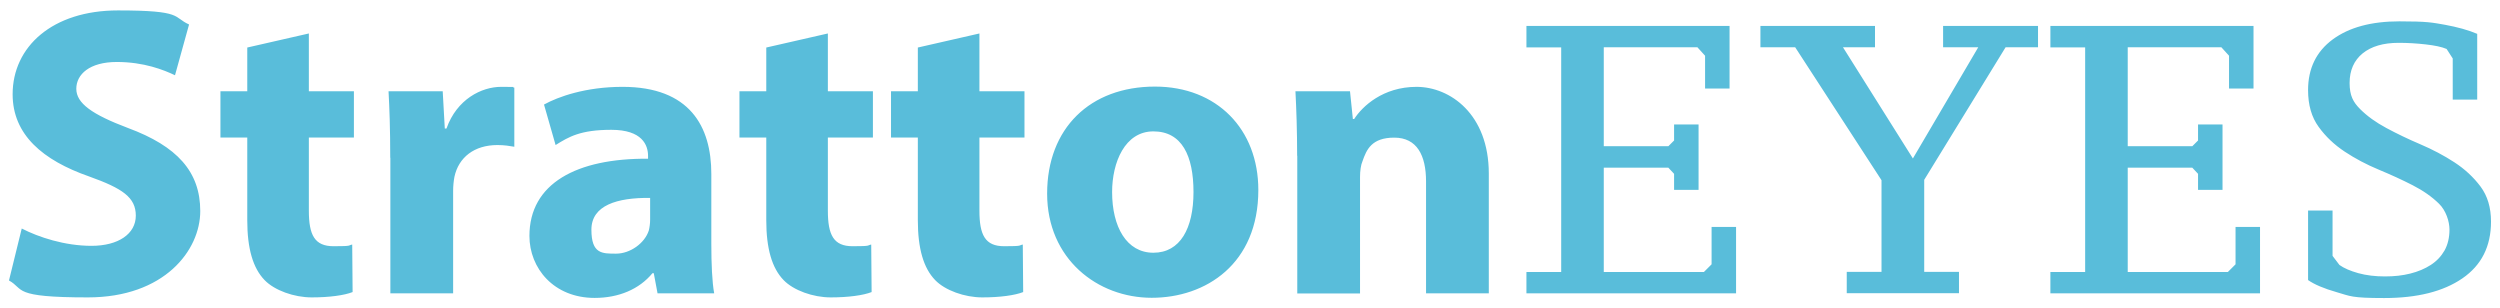 <?xml version="1.0" encoding="UTF-8"?>
<svg xmlns="http://www.w3.org/2000/svg" version="1.1" viewBox="0 0 1920 236.7">
  <defs>
    <style>
      .cls-1 {
        fill: #59bdda;
      }
    </style>
  </defs>
  <!-- Generator: Adobe Illustrator 28.7.1, SVG Export Plug-In . SVG Version: 1.2.0 Build 142)  -->
  <g>
    <g id="Layer_1">
      <path class="cls-1" d="M16.7,175.5c13,6.7,33,13.3,53.6,13.3s34-9.2,34-23.2-10.2-20.9-35.9-30.1c-35.5-12.4-58.7-32-58.7-63.1,0-36.5,30.5-64.4,80.9-64.4s41.9,5.1,54.6,10.8l-10.8,39c-8.6-4.1-23.8-10.2-44.7-10.2s-31.1,9.5-31.1,20.6,12.1,19.7,39.7,30.1c37.8,14,55.5,33.6,55.5,63.8s-27.6,66.3-86.3,66.3-48.5-6.3-60.6-13l9.8-39.9ZM237.2,25.7v44.4h34.6v35.5h-34.6v56.2c0,18.7,4.4,27.3,19,27.3s10.8-.6,14.3-1.3l.3,36.5c-6.3,2.5-17.8,4.1-31.4,4.1s-28.6-5.4-36.2-13.3c-8.9-9.2-13.3-24.1-13.3-46v-63.5h-20.6v-35.5h20.6v-33.6l47.3-10.8ZM299.7,121.2c0-22.8-.6-37.8-1.3-51.1h41.6l1.6,28.6h1.3c7.9-22.5,27-32,41.9-32s6.7,0,10.2.6v45.4c-3.5-.6-7.6-1.3-13-1.3-17.8,0-29.8,9.5-33,24.4-.6,3.2-1,7-1,10.8v78.7h-48.2v-104.1h0ZM505,225.3l-2.9-15.5h-1c-10.2,12.4-26,19-44.4,19-31.4,0-50.1-22.8-50.1-47.6,0-40.3,36.2-59.7,91.1-59.3v-2.2c0-8.2-4.4-20-28.2-20s-32.7,5.4-42.8,11.7l-8.9-31.1c10.8-6,32-13.6,60.3-13.6,51.7,0,68.2,30.5,68.2,66.9v53.9c0,14.9.6,29.2,2.2,37.8h-43.5ZM499.3,152c-25.4-.3-45.1,5.7-45.1,24.4s8.3,18.4,19,18.4,21.9-7.9,25.1-17.8c.6-2.5,1-5.4,1-8.3v-16.7ZM635.8,25.7v44.4h34.6v35.5h-34.6v56.2c0,18.7,4.4,27.3,19,27.3s10.8-.6,14.3-1.3l.3,36.5c-6.3,2.5-17.8,4.1-31.4,4.1s-28.6-5.4-36.2-13.3c-8.9-9.2-13.3-24.1-13.3-46v-63.5h-20.6v-35.5h20.6v-33.6l47.3-10.8ZM752.2,25.7v44.4h34.6v35.5h-34.6v56.2c0,18.7,4.4,27.3,19,27.3s10.8-.6,14.3-1.3l.3,36.5c-6.3,2.5-17.8,4.1-31.4,4.1s-28.6-5.4-36.2-13.3c-8.9-9.2-13.3-24.1-13.3-46v-63.5h-20.6v-35.5h20.6v-33.6l47.3-10.8ZM966.4,145.9c0,56.8-40.3,82.8-81.9,82.8s-80.3-29.8-80.3-80,33-82.2,82.8-82.2c47.7,0,79.4,32.8,79.4,79.4ZM854.1,147.5c0,26.7,11.1,46.6,31.7,46.6s30.8-18.7,30.8-46.6-8.9-46.6-30.8-46.6-31.7,23.8-31.7,46.6ZM996.2,119.6c0-19.4-.6-35.9-1.3-49.5h41.9l2.2,21.3h1c6.3-9.8,22.2-24.7,47.9-24.7s55.5,20.9,55.5,66.6v92h-48.2v-86c0-20-7-33.6-24.4-33.6s-21.3,9.2-24.4,18.1c-1.3,2.9-1.9,7.6-1.9,12.1v89.5h-48.2v-105.8h0ZM1328.3,19.9v48.1h-18.8v-25.2l-5.9-6.5h-71.9v76h49.6l4.4-4.4v-12.3h18.8v50.2h-18.8v-12.3l-4.4-4.7h-49.6v80.1h76.9l5.9-5.9v-28.7h18.8v51h-161v-16.4h26.7V36.4h-26.7v-16.5h156ZM1492.2,19.9h73v16.4h-24.9l-62.5,101.8v70.7h26.7v16.4h-86.2v-16.4h26.7v-70.4l-66.3-102.1h-26.7v-16.4h88v16.4h-24.6l53.7,85.4,50.2-85.4h-27v-16.4h0ZM1730.7,19.9v48.1h-18.8v-25.2l-5.9-6.5h-71.9v76h49.6l4.4-4.4v-12.3h18.8v50.2h-18.8v-12.3l-4.4-4.7h-49.6v80.1h76.9l5.9-5.9v-28.7h18.8v51h-161v-16.4h26.7V36.4h-26.7v-16.5h156ZM1791.4,196.5l5.3,7c3.5,2.5,8.4,4.6,14.5,6.3,6.2,1.7,13,2.5,20.4,2.5s13.5-.7,19.5-2.2,11.2-3.7,15.7-6.6c4.5-2.9,8-6.6,10.6-11.1,2.5-4.5,3.8-9.9,3.8-16.1s-2.7-14.7-8.1-19.9c-5.4-5.3-12.1-10-20.1-14.1s-16.7-8.1-26.1-12c-9.4-3.9-18.1-8.5-26.1-13.8s-14.7-11.6-20.1-19.1c-5.4-7.4-8.1-16.8-8.1-28.2,0-16.6,6.3-29.6,18.9-38.9s29.7-13.9,51.2-13.9,25.1.9,34.9,2.6c9.8,1.8,18.1,4.1,24.9,7v50.5h-18.8v-31.6l-4.7-7.3c-3.7-1.6-9.1-2.7-16.1-3.5s-14-1.2-20.8-1.2c-11.7,0-20.9,2.7-27.6,8.1-6.6,5.4-10,13-10,22.7s2.7,14.7,8.1,20.1,12.1,10.2,20.1,14.5,16.7,8.5,26.1,12.5,18.1,8.6,26.1,13.8c8,5.2,14.7,11.4,20.1,18.6,5.4,7.2,8.1,16.2,8.1,27,0,19-7.3,33.5-22,43.6s-34.7,15.1-60.1,15.1-25.9-1.5-36.1-4.4-17.6-6.1-22.3-9.4v-53.4h18.8v34.8h0Z"/>
    </g>
  </g>
</svg>